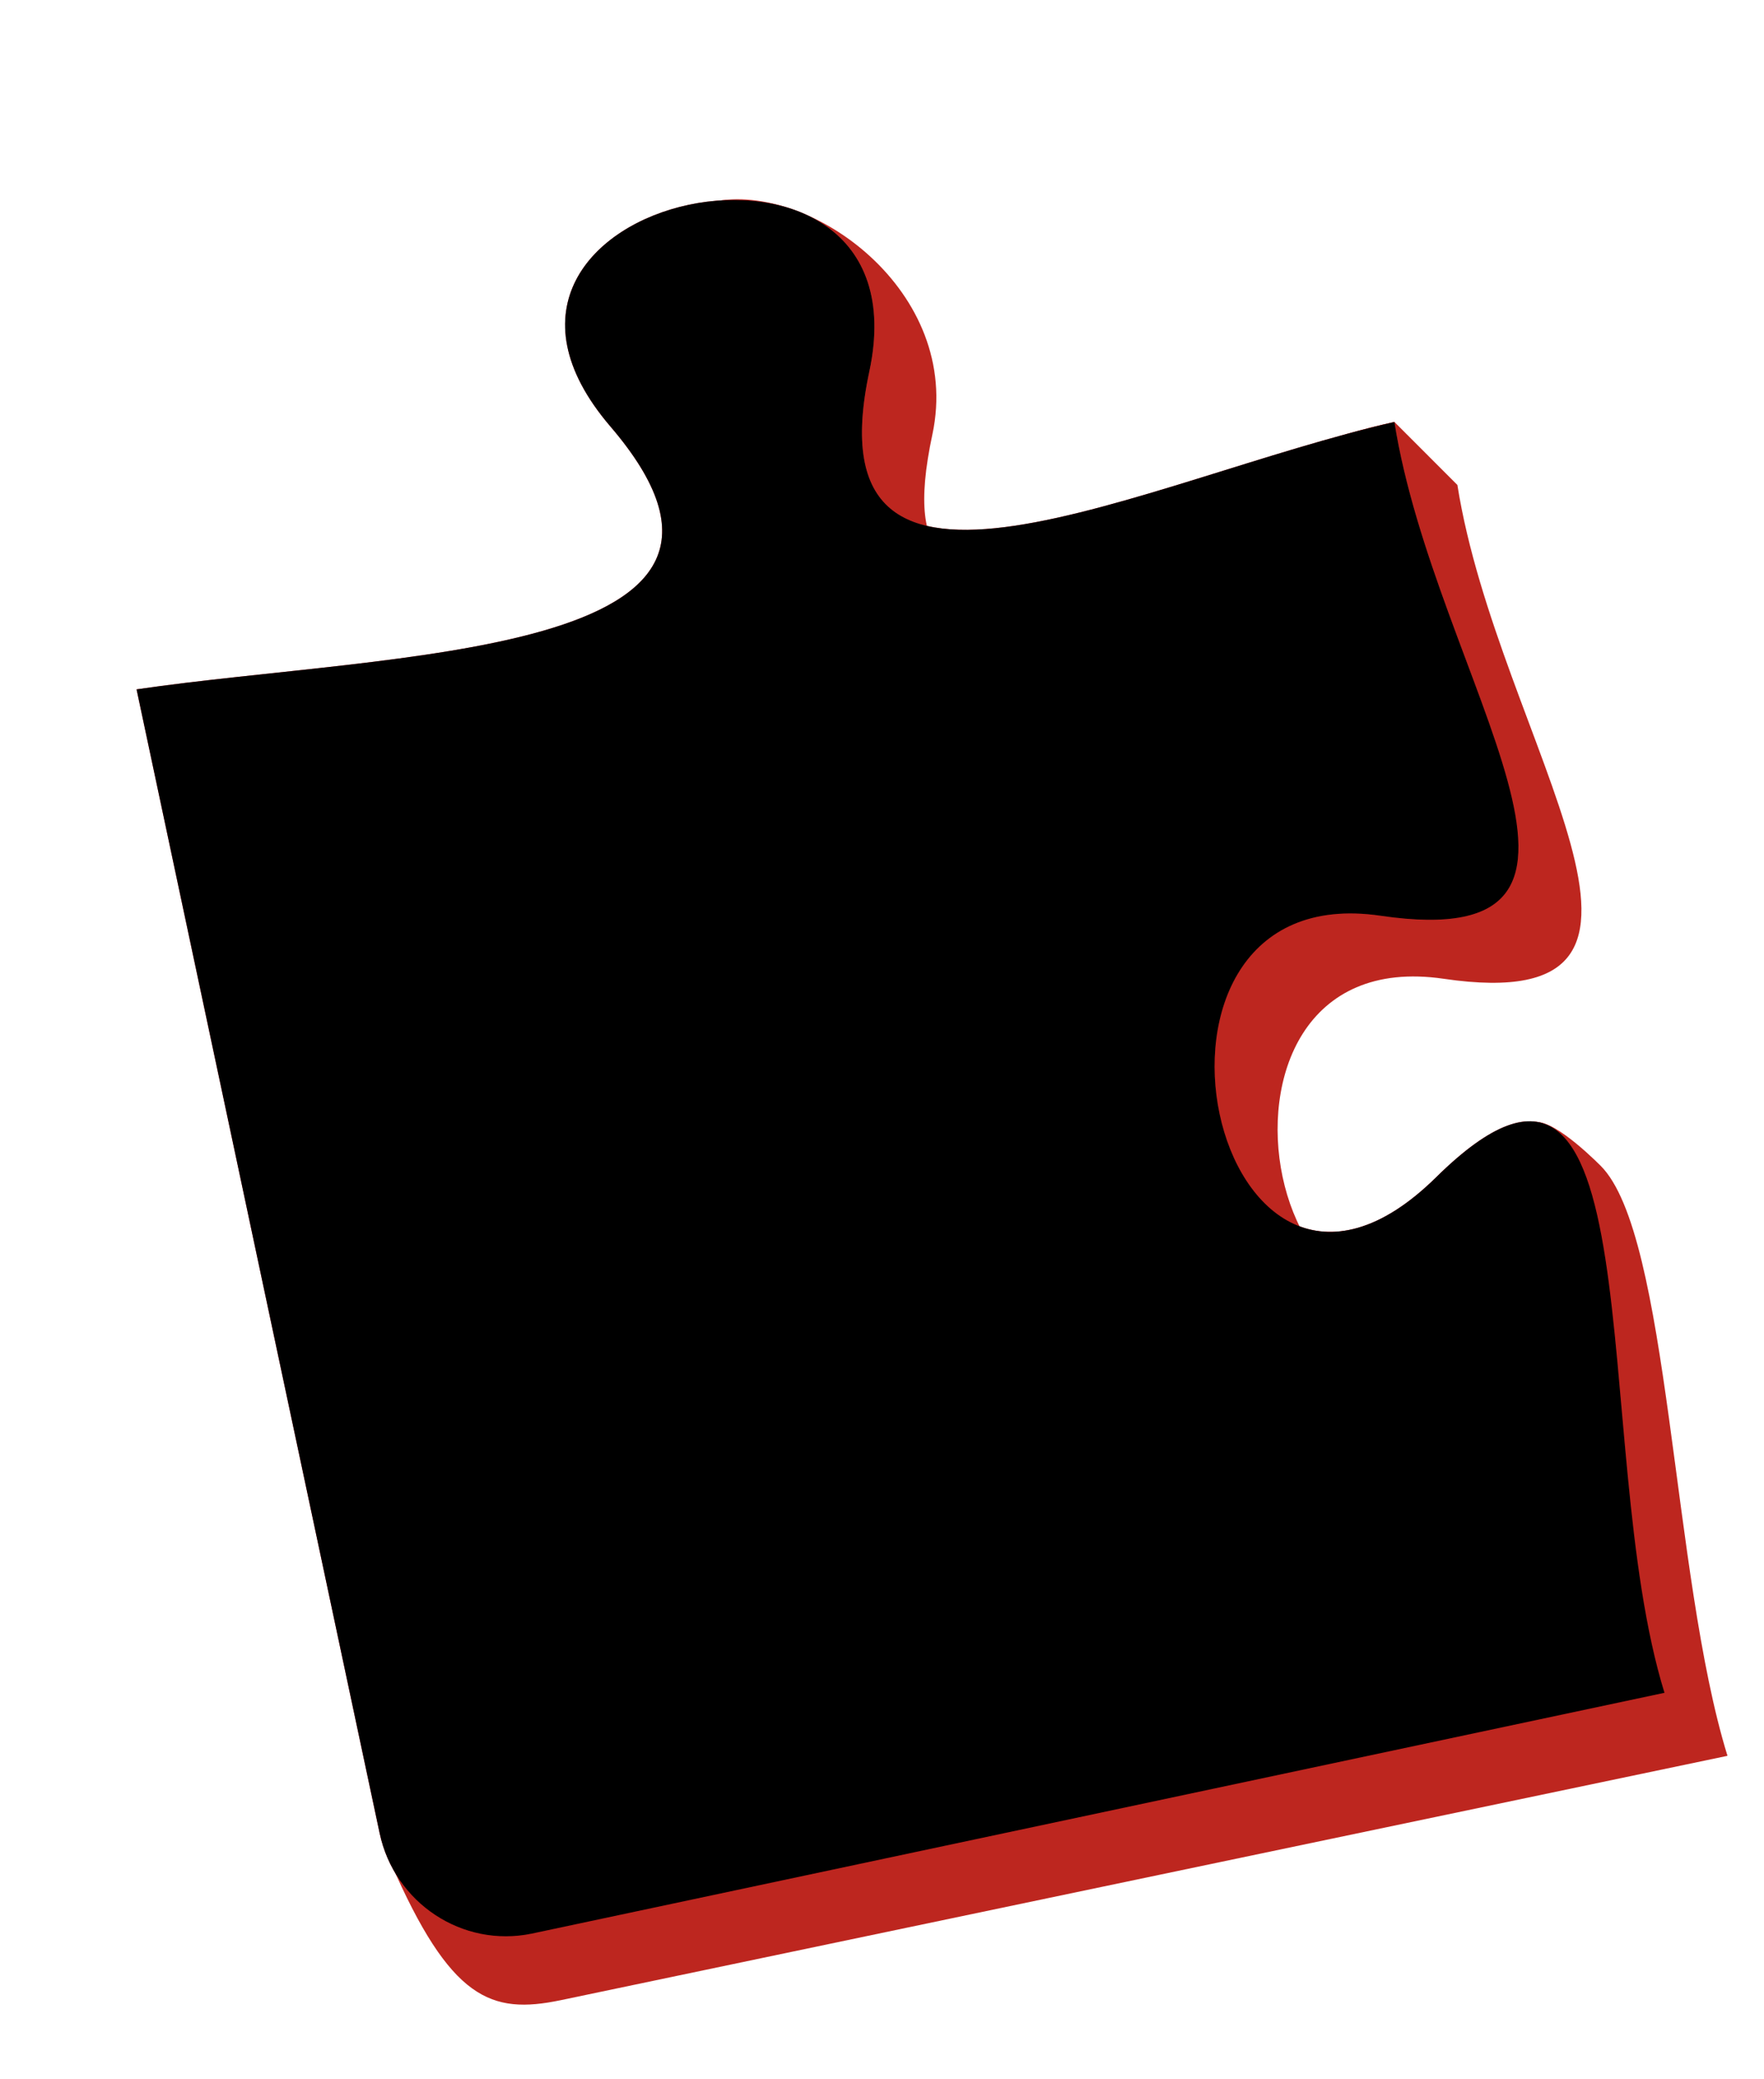 <?xml version="1.0" encoding="UTF-8"?>
<svg width="28px" height="33px" viewBox="0 0 28 33" version="1.1" xmlns="http://www.w3.org/2000/svg" xmlns:xlink="http://www.w3.org/1999/xlink">
    <title>Group 3</title>
    <defs>
        <linearGradient x1="42.182%" y1="31.176%" x2="47.047%" y2="84.686%" id="linearGradient-1">
            <stop stop-color="#EE1A23" offset="0%"></stop>
            <stop stop-color="#FF4343" offset="100%"></stop>
        </linearGradient>
        <path d="M19.736,1.186 L1.354,1.186 C1.729,5.308 -1.008,12.633 3.198,9.943 C7.405,7.253 7.4,15.744 3.198,14.186 C-1.004,12.628 1.571,17.682 1.354,21.806 C5.436,21.744 11.239,20.074 9.34,24.322 C7.441,28.57 15.853,28.565 13.541,24.322 C11.229,20.078 17.683,21.544 21.766,21.806 L21.766,3.247 C21.766,2.113 20.859,1.192 19.736,1.186 Z" id="path-2"></path>
        <filter x="-9.5%" y="-7.6%" width="119.1%" height="115.2%" filterUnits="objectBoundingBox" id="filter-3">
            <feGaussianBlur stdDeviation="2" in="SourceAlpha" result="shadowBlurInner1"></feGaussianBlur>
            <feOffset dx="0" dy="0" in="shadowBlurInner1" result="shadowOffsetInner1"></feOffset>
            <feComposite in="shadowOffsetInner1" in2="SourceAlpha" operator="arithmetic" k2="-1" k3="1" result="shadowInnerInner1"></feComposite>
            <feColorMatrix values="0 0 0 0 0.899   0 0 0 0 0.142   0 0 0 0 0.121  0 0 0 1 0" type="matrix" in="shadowInnerInner1"></feColorMatrix>
        </filter>
    </defs>
    <g id="Onboarding" stroke="none" stroke-width="1" fill="none" fill-rule="evenodd">
        <g id="OFFERS_UPDATE_PUZZLE" transform="translate(-272, -962)">
            <g id="Offer_mobile_default" transform="translate(101, 804)">
                <g id="Group-3" transform="translate(185.487, 174.555) rotate(168) translate(-185.487, -174.555) translate(174.604, 160.802)">
                    <path d="M19.51,0.057 L0.584,0 C0.856,2.999 -0.243,8.281 0.608,9.581 C0.765,9.821 1.312,10.619 1.579,10.449 C1.852,10.276 1.849,9.127 2.428,8.757 C6.634,6.067 6.63,14.558 2.428,13 C-1.774,11.442 0.801,16.496 0.584,20.62 C0.584,20.62 1.354,21.806 1.354,21.806 C5.393,21.806 10.393,19.056 8.569,23.136 C7.623,25.253 9.629,27.467 11.201,27.473 C12.783,27.48 13.931,25.264 12.771,23.136 C10.459,18.892 16.913,20.358 20.995,20.62 L21.694,2.764 C21.216,0.42 20.633,0.063 19.51,0.057 Z" id="Path-Copy" fill="#BD261F"></path>
                    <g id="Path-Copy-2">
                        <use fill="url(#linearGradient-1)" fill-rule="evenodd" xlink:href="#path-2"></use>
                        <use fill="black" fill-opacity="1" filter="url(#filter-3)" xlink:href="#path-2"></use>
                    </g>
                </g>
            </g>
        </g>
    </g>
</svg>